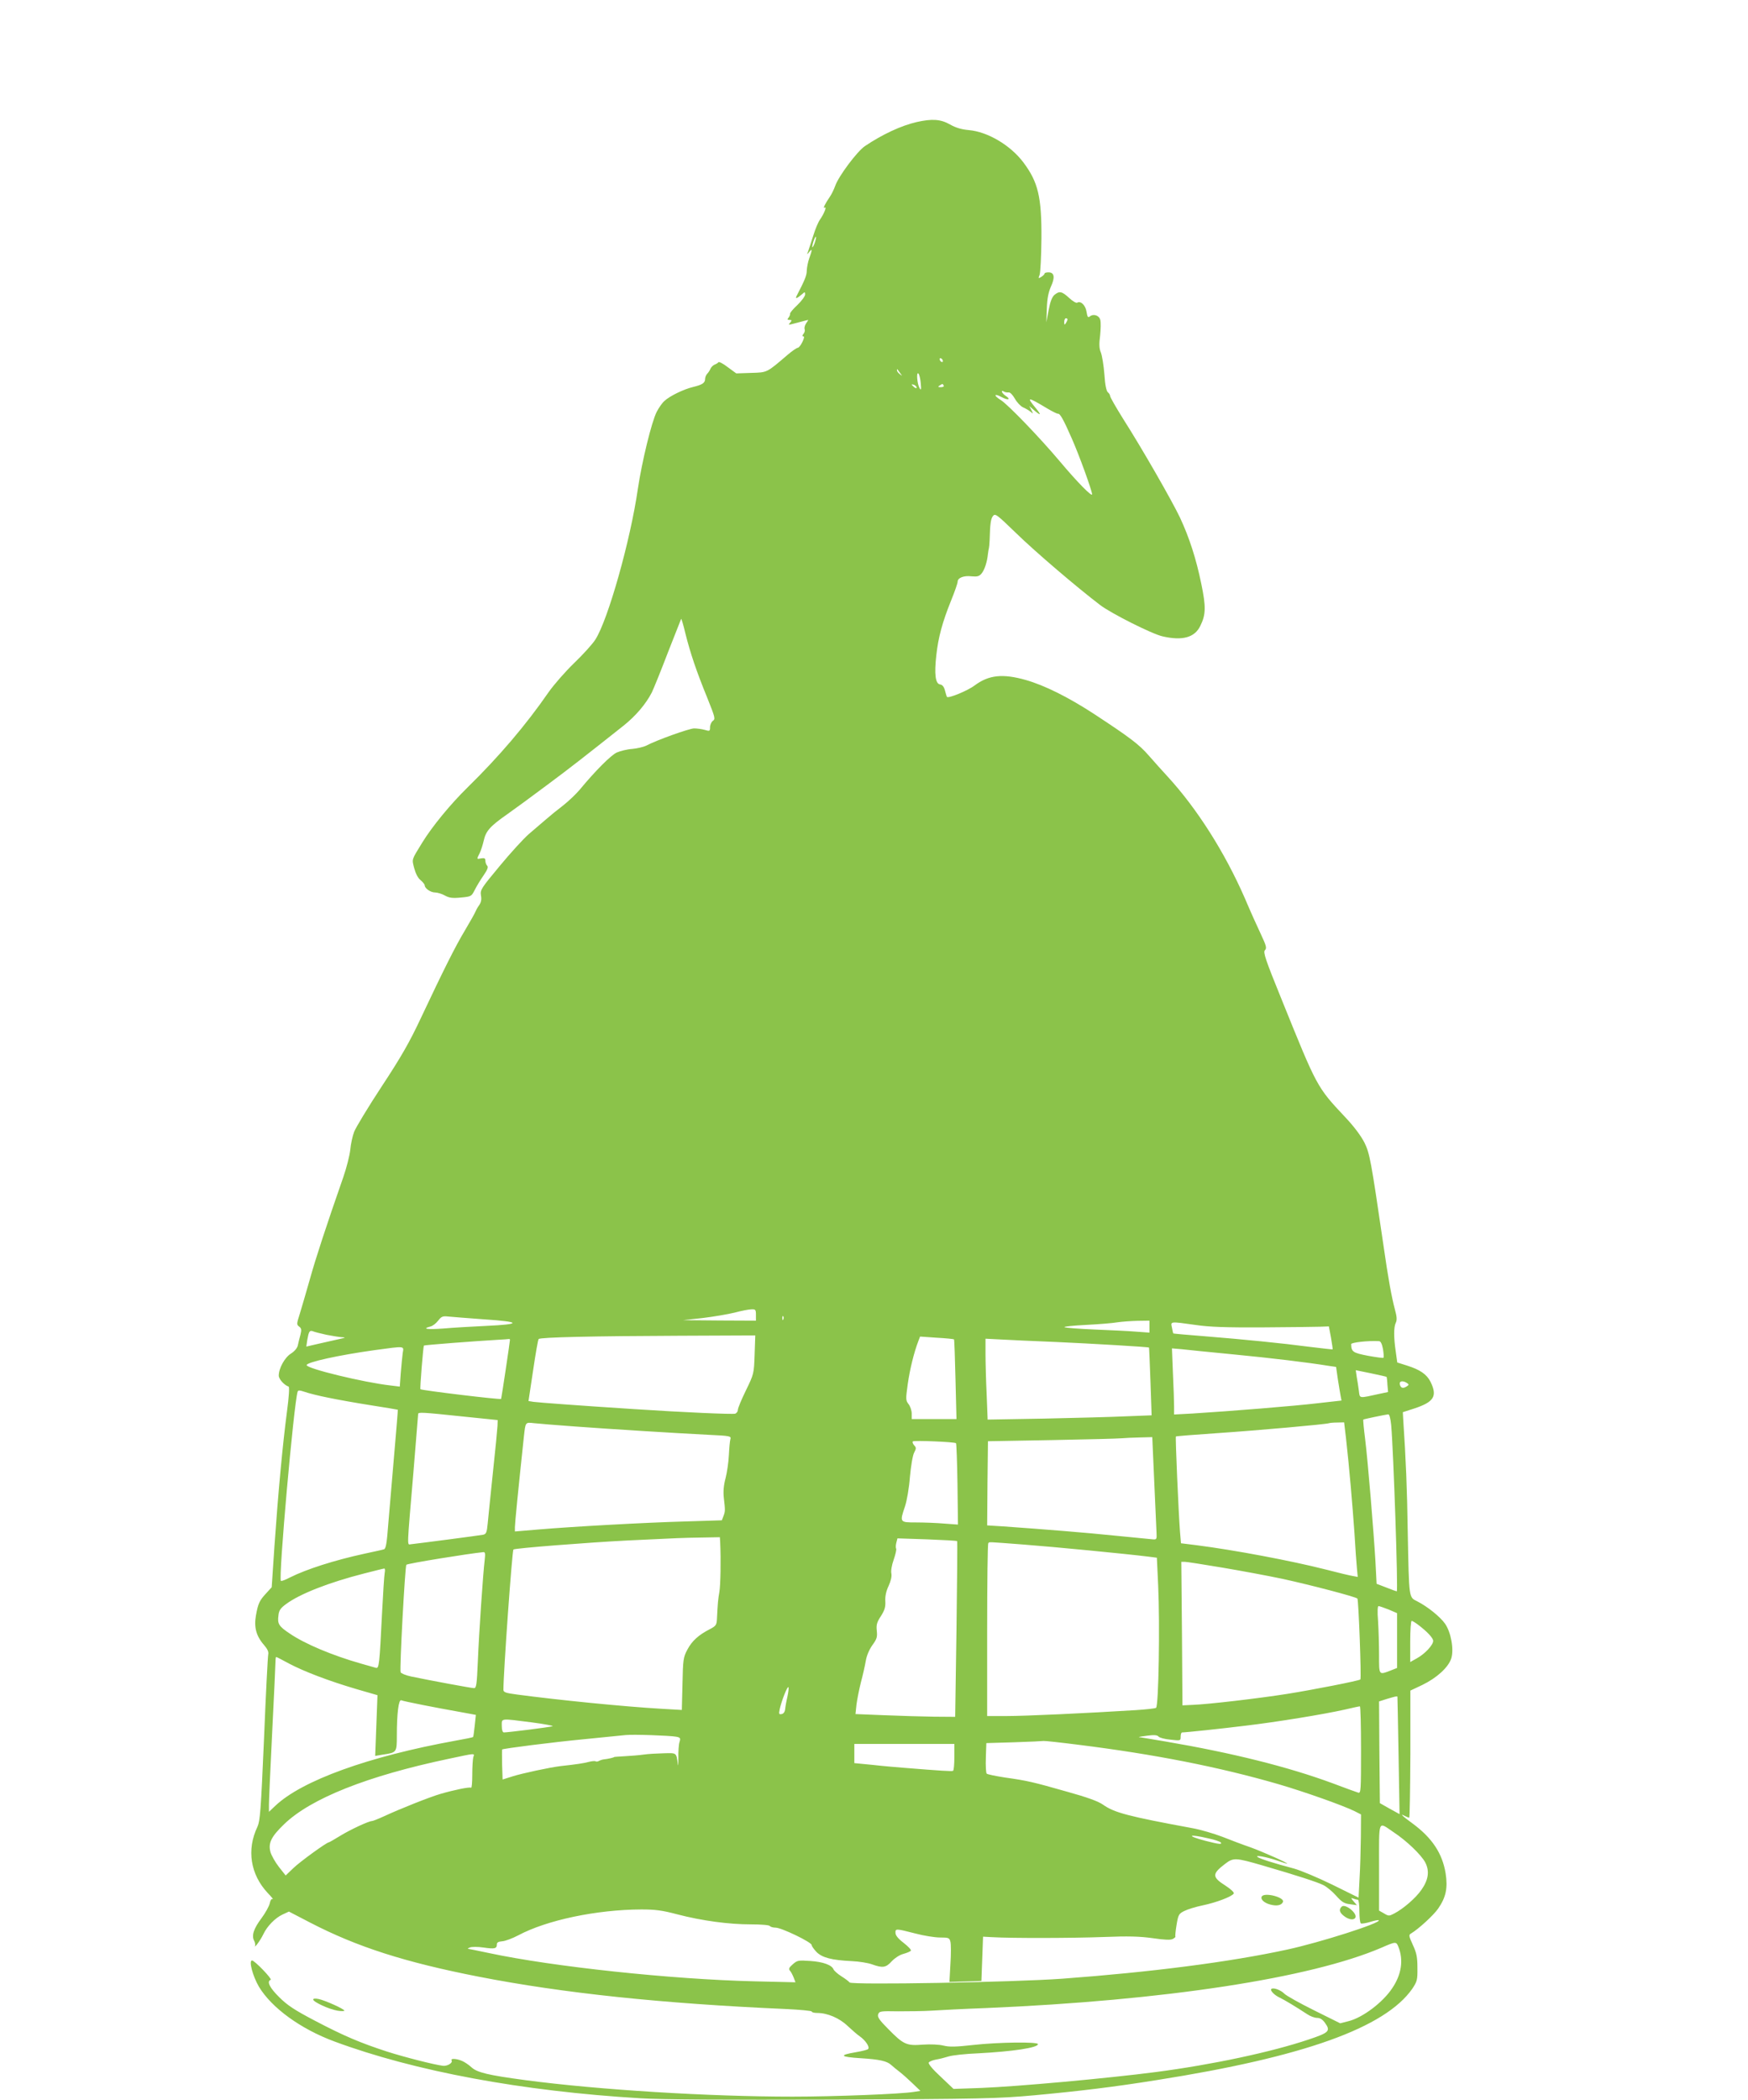 <?xml version="1.0" standalone="no"?>
<!DOCTYPE svg PUBLIC "-//W3C//DTD SVG 20010904//EN"
 "http://www.w3.org/TR/2001/REC-SVG-20010904/DTD/svg10.dtd">
<svg version="1.0" xmlns="http://www.w3.org/2000/svg"
 width="1066pt" height="1280pt" viewBox="0 0 1066 1280"
 preserveAspectRatio="xMidYMid meet">
<g transform="translate(0,1280) scale(0.1,-0.1)"
fill="#8bc34a" stroke="none">
<path d="M5590 12056 c-95 -22 -209 -75 -316 -147 -47 -32 -161 -184 -181
-243 -8 -22 -22 -51 -32 -65 -28 -41 -45 -74 -32 -67 15 10 -3 -36 -28 -72
-11 -15 -29 -58 -41 -97 -12 -38 -26 -81 -31 -95 -9 -24 -9 -24 6 -6 19 25 19
13 0 -39 -8 -22 -14 -55 -15 -74 0 -29 -11 -57 -62 -155 -10 -20 2 -16 35 12
15 14 17 13 17 -3 0 -10 -21 -39 -47 -64 -27 -25 -47 -49 -45 -54 1 -5 -3 -15
-9 -23 -9 -11 -8 -14 6 -14 14 0 15 -3 5 -15 -15 -18 -18 -18 50 0 30 8 56 15
58 15 2 0 -4 -10 -12 -21 -8 -12 -12 -28 -9 -35 3 -8 0 -21 -7 -29 -8 -10 -9
-15 -1 -15 7 0 5 -13 -6 -35 -9 -19 -22 -35 -28 -35 -6 0 -34 -19 -61 -42
-130 -111 -123 -108 -223 -111 l-91 -3 -52 38 c-28 22 -54 35 -57 30 -3 -5
-14 -11 -24 -15 -9 -4 -20 -15 -24 -24 -4 -10 -13 -24 -20 -31 -7 -7 -13 -22
-13 -31 0 -25 -16 -36 -74 -50 -58 -14 -142 -55 -174 -85 -13 -11 -34 -41 -47
-66 -32 -63 -90 -303 -115 -469 -45 -314 -182 -799 -259 -919 -16 -26 -74 -90
-128 -142 -54 -52 -125 -133 -158 -180 -139 -201 -302 -392 -494 -580 -104
-102 -215 -237 -276 -336 -66 -108 -64 -98 -49 -156 9 -33 23 -61 39 -73 14
-12 25 -26 25 -31 0 -19 36 -44 63 -44 14 0 41 -8 59 -18 27 -15 46 -18 98
-13 64 6 65 7 85 46 11 22 35 62 54 89 24 35 30 51 22 59 -6 6 -11 20 -11 30
0 15 -5 18 -25 15 -29 -6 -29 -6 -10 31 8 16 19 51 25 77 13 59 39 88 145 162
44 31 152 110 240 176 143 106 228 173 468 363 75 60 136 132 172 202 12 25
57 136 99 246 43 110 79 201 80 203 2 1 14 -39 26 -90 30 -120 68 -232 133
-391 48 -120 51 -130 34 -141 -9 -7 -17 -25 -17 -39 0 -24 -2 -25 -32 -16 -18
5 -47 9 -65 9 -29 0 -228 -71 -294 -106 -15 -7 -52 -16 -83 -19 -32 -2 -74
-13 -95 -22 -36 -17 -131 -112 -226 -227 -22 -26 -67 -69 -100 -95 -33 -25
-81 -64 -106 -86 -26 -22 -73 -62 -104 -89 -31 -27 -111 -114 -177 -194 -114
-137 -120 -146 -115 -180 5 -25 1 -43 -12 -61 -10 -14 -20 -33 -23 -41 -3 -8
-31 -58 -62 -110 -60 -100 -128 -236 -271 -539 -67 -143 -119 -234 -237 -413
-83 -126 -158 -251 -168 -276 -10 -26 -21 -76 -24 -111 -4 -36 -23 -110 -42
-165 -104 -298 -169 -496 -205 -626 -23 -80 -50 -174 -61 -209 -19 -60 -20
-65 -4 -77 14 -10 16 -19 8 -51 -6 -21 -13 -50 -16 -65 -4 -16 -20 -35 -42
-49 -37 -23 -74 -89 -74 -134 0 -21 33 -58 60 -67 6 -2 2 -64 -10 -153 -26
-196 -54 -499 -76 -815 l-17 -255 -32 -35 c-43 -46 -51 -64 -64 -136 -13 -72
1 -126 49 -181 20 -23 29 -41 26 -56 -3 -12 -15 -245 -26 -517 -19 -439 -24
-500 -40 -535 -67 -140 -43 -291 63 -404 23 -24 37 -41 30 -37 -7 4 -14 -6
-18 -26 -4 -18 -27 -59 -50 -90 -48 -64 -62 -106 -45 -138 6 -11 8 -26 5 -33
-4 -6 3 -1 14 13 11 14 28 41 37 60 23 49 72 99 117 120 l39 18 131 -68 c284
-147 576 -241 1027 -329 512 -100 1118 -164 1873 -197 86 -4 157 -11 157 -15
0 -5 15 -9 34 -9 62 0 135 -31 185 -79 27 -25 60 -54 75 -64 34 -24 62 -65 50
-77 -5 -5 -38 -13 -73 -19 -108 -18 -99 -29 30 -37 112 -7 158 -17 184 -41 11
-10 34 -29 50 -41 17 -13 52 -44 79 -70 l49 -47 -39 -6 c-76 -13 -485 -29
-740 -29 -511 0 -1179 41 -1626 100 -233 31 -298 47 -333 79 -16 15 -43 33
-58 39 -33 14 -71 16 -63 3 9 -15 -25 -36 -53 -33 -55 7 -232 52 -342 87 -162
53 -262 95 -439 188 -124 65 -168 94 -217 143 -59 58 -78 97 -52 106 11 4 -98
118 -114 118 -21 0 4 -95 42 -160 78 -129 253 -257 461 -334 488 -181 1143
-303 1865 -346 128 -8 510 -10 1175 -8 915 4 1002 6 1225 26 282 26 488 51
750 93 896 141 1392 319 1558 557 29 44 32 53 31 127 0 65 -5 91 -28 140 -25
55 -26 61 -10 70 45 27 138 112 165 152 47 68 59 125 45 214 -20 122 -82 216
-203 305 -62 45 -81 64 -44 44 11 -5 22 -10 25 -10 3 0 6 174 7 388 l0 387 72
34 c89 43 159 107 177 161 18 54 -1 160 -37 212 -29 42 -107 105 -170 137 -52
26 -50 12 -58 421 -4 265 -11 442 -28 694 l-2 38 68 22 c122 40 144 75 101
163 -23 46 -64 74 -143 99 l-60 19 -9 65 c-13 88 -13 150 0 177 8 17 7 36 -5
80 -20 75 -41 187 -71 398 -76 519 -83 554 -115 620 -21 41 -63 98 -119 157
-171 182 -170 181 -383 708 -103 253 -117 296 -105 308 12 12 9 26 -24 96 -21
44 -66 144 -99 222 -122 279 -291 545 -470 740 -31 33 -82 91 -114 127 -60 69
-114 110 -335 255 -158 103 -301 174 -416 207 -141 40 -226 31 -312 -33 -42
-32 -159 -80 -169 -70 -2 2 -7 19 -12 38 -6 24 -16 36 -30 38 -29 4 -36 63
-23 178 12 109 37 202 90 333 22 54 40 106 40 115 0 24 38 39 85 33 35 -3 46
0 60 16 19 22 35 71 40 122 2 17 5 32 6 35 1 3 3 23 4 45 3 104 7 131 20 149
14 18 22 12 143 -105 116 -113 368 -328 511 -437 67 -51 317 -177 381 -191
121 -28 196 -7 230 64 34 69 35 116 6 256 -31 152 -73 282 -130 404 -48 101
-228 416 -348 604 -43 69 -78 130 -78 137 0 6 -6 17 -14 23 -9 8 -17 45 -21
109 -4 53 -14 113 -21 132 -11 26 -12 52 -5 105 4 38 5 81 1 95 -7 28 -42 39
-64 21 -11 -9 -15 -3 -20 29 -6 39 -35 68 -57 55 -5 -4 -28 9 -49 29 -45 41
-59 43 -89 19 -15 -13 -26 -40 -36 -93 l-14 -75 3 85 c2 61 10 99 25 133 26
56 21 87 -15 87 -13 0 -24 -3 -24 -8 0 -4 -9 -13 -20 -20 -18 -11 -19 -10 -10
13 5 14 10 112 11 218 2 256 -20 347 -110 467 -79 105 -218 187 -333 197 -44
4 -79 14 -114 34 -58 33 -110 36 -204 15z m-621 -735 c-6 -18 -13 -30 -15 -28
-2 2 1 18 7 36 6 18 13 30 15 28 2 -2 -1 -18 -7 -36z m1541 -468 c0 -5 -5 -15
-10 -23 -8 -12 -10 -11 -10 8 0 12 5 22 10 22 6 0 10 -3 10 -7z m-760 -254 c0
-6 -4 -7 -10 -4 -5 3 -10 11 -10 16 0 6 5 7 10 4 6 -3 10 -11 10 -16z m-260
-74 c14 -19 14 -19 -2 -6 -10 7 -18 18 -18 24 0 6 1 8 3 6 1 -2 9 -13 17 -24z
m125 -61 c4 -40 2 -45 -7 -30 -15 26 -21 103 -7 89 5 -5 12 -32 14 -59z m-25
-26 c0 -6 -6 -5 -15 2 -8 7 -15 14 -15 16 0 2 7 1 15 -2 8 -4 15 -11 15 -16z
m165 12 c3 -6 -4 -10 -17 -10 -18 0 -20 2 -8 10 19 12 18 12 25 0z m395 -42
c10 2 25 -14 39 -38 13 -23 35 -46 50 -53 14 -6 35 -18 45 -26 18 -15 18 -15
6 9 l-13 25 24 -21 c47 -41 53 -37 15 9 -58 70 -51 70 71 -3 32 -19 61 -33 65
-32 12 3 34 -36 83 -148 46 -103 125 -322 125 -343 0 -18 -93 77 -197 201
-123 146 -315 345 -359 373 -46 28 -43 44 3 19 41 -22 61 -16 26 7 -24 16 -33
40 -10 26 6 -4 19 -6 27 -5z m-1540 -5623 l0 -35 -222 1 -223 2 120 13 c66 8
154 23 195 33 41 11 87 20 103 20 24 1 27 -2 27 -34z m-1657 -27 c226 -15 230
-30 11 -40 -87 -4 -205 -11 -261 -16 -97 -7 -133 -2 -79 12 14 3 35 19 48 36
20 26 28 29 63 25 22 -2 120 -10 218 -17z m1824 0 c-3 -8 -6 -5 -6 6 -1 11 2
17 5 13 3 -3 4 -12 1 -19z m2233 -44 l0 -37 -82 6 c-46 4 -159 9 -253 13 -93
4 -176 10 -183 14 -8 4 51 10 130 14 78 4 166 11 193 16 28 4 83 8 123 9 l72
1 0 -36z m280 10 c87 -13 186 -16 410 -15 162 1 319 3 349 4 l55 2 13 -69 c7
-39 11 -71 10 -71 -1 -1 -63 6 -137 15 -175 23 -407 46 -644 65 -104 8 -190
16 -191 17 -1 2 -5 18 -8 36 -8 38 -14 38 143 16z m-5300 -60 c36 -7 79 -14
95 -15 25 -1 23 -3 -15 -11 -25 -6 -80 -18 -124 -28 l-78 -18 6 41 c9 51 14
60 35 52 9 -4 45 -13 81 -21z m2612 -121 c-4 -117 -5 -119 -53 -218 -27 -55
-49 -108 -49 -118 0 -10 -7 -20 -16 -24 -15 -5 -318 8 -619 28 -328 21 -582
40 -611 44 l-31 5 28 186 c15 102 30 189 34 192 10 11 340 18 856 20 l465 2
-4 -117z m1216 93 c2 -3 6 -113 9 -245 l6 -241 -136 0 -137 0 0 34 c0 18 -9
44 -19 57 -18 23 -18 30 -5 124 13 90 38 192 65 262 l10 26 101 -7 c56 -3 104
-8 106 -10z m-2708 -3 c0 -10 -52 -358 -54 -360 -5 -6 -484 52 -492 59 -4 4
17 261 21 266 3 4 323 28 445 35 36 2 68 4 73 5 4 1 7 -1 7 -5z m3330 -13
c220 -10 563 -30 567 -34 1 0 5 -94 9 -207 l7 -206 -154 -6 c-85 -4 -310 -10
-500 -14 l-346 -6 -6 153 c-4 84 -7 195 -7 247 l0 93 98 -5 c53 -3 203 -10
332 -15z m1994 -43 c4 -26 6 -50 3 -53 -2 -3 -45 3 -95 12 -92 18 -101 24
-102 71 0 10 103 22 170 18 10 0 18 -17 24 -48z m-5978 -24 c-3 -21 -8 -76
-12 -122 l-6 -83 -57 7 c-166 19 -511 103 -511 124 0 18 197 61 412 91 192 26
181 27 174 -17z m5069 -9 c229 -22 453 -49 581 -70 l42 -6 11 -77 c7 -42 14
-88 17 -102 l5 -26 -143 -16 c-139 -17 -540 -49 -765 -63 l-113 -6 0 49 c0 28
-3 118 -7 202 l-6 152 59 -5 c32 -4 176 -18 319 -32z m931 -137 c1 -1 4 -22 5
-47 l4 -45 -52 -11 c-128 -28 -120 -30 -126 18 -3 24 -9 62 -13 84 l-6 42 93
-19 c51 -11 94 -20 95 -22z m124 -37 c13 -9 13 -11 0 -20 -23 -15 -37 -12 -43
10 -6 22 17 27 43 10z m-6581 -89 c56 -12 175 -33 264 -47 89 -14 162 -26 163
-27 1 -1 -9 -123 -22 -272 -13 -148 -29 -339 -36 -422 -9 -123 -15 -154 -27
-157 -9 -3 -61 -14 -116 -26 -185 -40 -356 -95 -456 -145 -28 -15 -53 -24 -56
-21 -16 16 79 1082 102 1153 3 10 13 9 43 -1 22 -8 85 -24 141 -35z m821 -115
l215 -22 -1 -35 c-1 -19 -13 -146 -28 -284 -14 -137 -29 -278 -32 -313 -5 -53
-9 -63 -28 -67 -19 -4 -394 -53 -441 -58 -23 -2 -24 -35 16 437 16 192 29 353
29 357 0 12 24 11 270 -15z m5664 -53 c14 -159 43 -1013 34 -1013 -2 0 -31 10
-63 23 l-60 23 -7 135 c-11 187 -46 611 -63 748 -8 63 -13 116 -11 118 3 3
129 29 152 32 7 1 14 -26 18 -66z m-4979 -8 c219 -16 601 -40 818 -51 131 -6
137 -8 131 -27 -3 -11 -7 -54 -9 -96 -2 -42 -11 -105 -20 -140 -12 -45 -15
-82 -11 -120 9 -78 9 -83 -2 -112 l-10 -26 -224 -7 c-251 -7 -681 -31 -895
-49 l-143 -12 0 26 c0 22 19 216 55 554 10 88 8 86 62 80 27 -3 138 -12 248
-20z m4704 -77 c19 -168 39 -402 51 -573 5 -88 12 -184 15 -214 l5 -53 -27 5
c-16 2 -91 20 -168 40 -213 54 -553 118 -786 148 l-97 12 -6 71 c-9 117 -29
576 -25 580 2 2 114 11 249 20 251 17 667 54 685 61 6 2 28 4 51 4 l41 1 12
-102z m-1170 -260 c7 -150 13 -291 14 -313 2 -37 0 -40 -23 -38 -14 1 -115 11
-225 22 -183 19 -435 39 -688 57 l-97 6 2 257 3 256 390 7 c215 4 406 9 425
11 19 2 69 4 111 5 l76 2 12 -272z m-1209 235 c3 -3 7 -115 9 -250 l3 -246
-83 6 c-46 4 -123 7 -171 7 -102 0 -102 0 -69 98 11 32 25 112 30 179 6 66 17
133 26 149 13 25 13 30 0 44 -8 9 -12 20 -8 24 8 7 254 -3 263 -11z m-1438
-605 c5 -110 2 -260 -5 -302 -8 -45 -10 -66 -15 -168 -2 -33 -7 -40 -44 -59
-68 -35 -108 -71 -136 -124 -25 -47 -27 -60 -30 -209 l-4 -159 -121 7 c-228
13 -629 53 -884 87 -69 9 -83 14 -83 29 0 106 53 847 61 855 8 8 458 43 694
55 331 16 332 16 453 18 l112 2 2 -32z m1445 8 c2 -2 0 -244 -4 -537 l-8 -534
-130 1 c-71 1 -208 5 -304 9 l-174 7 6 57 c4 31 16 92 27 136 12 44 25 103 30
132 5 31 21 68 40 95 27 37 31 49 27 87 -4 36 0 52 25 90 23 36 29 56 27 91
-2 29 5 62 20 93 14 31 20 58 17 75 -4 16 2 51 14 85 11 32 18 62 15 67 -3 5
-3 21 1 36 l7 27 180 -6 c99 -4 182 -8 184 -11z m408 -21 c185 -14 627 -57
755 -73 l55 -7 8 -170 c11 -235 3 -735 -13 -745 -6 -4 -62 -10 -123 -14 -304
-19 -675 -36 -784 -36 l-123 0 0 523 c0 288 3 527 7 530 8 9 -18 10 218 -8z
m-3289 -92 c-10 -79 -35 -447 -42 -620 -6 -140 -9 -163 -23 -163 -16 0 -269
47 -384 71 -33 7 -61 19 -64 26 -7 19 27 646 35 655 8 8 378 68 470 77 11 1
12 -10 8 -46z m4496 -48 c113 -19 280 -50 370 -69 170 -37 445 -109 456 -120
7 -8 25 -486 18 -493 -8 -8 -294 -64 -446 -88 -177 -28 -486 -64 -577 -67
l-62 -3 -3 438 -4 437 21 0 c12 0 114 -16 227 -35z m-5106 -32 c-3 -16 -10
-125 -16 -243 -16 -319 -18 -342 -38 -336 -10 3 -51 14 -92 26 -175 50 -341
120 -432 182 -68 45 -77 60 -70 111 3 31 13 45 46 69 83 62 261 132 477 187
63 16 118 30 122 30 5 1 6 -11 3 -26z m6123 -224 l51 -22 0 -167 0 -167 -43
-17 c-69 -26 -67 -28 -67 97 0 63 -3 155 -6 205 -5 60 -3 92 3 92 6 0 33 -10
62 -21z m177 -91 c56 -42 94 -82 94 -100 0 -25 -50 -79 -99 -106 l-41 -23 0
125 c0 69 4 126 9 126 4 0 21 -10 37 -22z m-6884 -238 c91 -48 242 -106 412
-156 l128 -37 -7 -185 -7 -185 48 8 c83 12 84 14 84 113 0 140 11 224 27 218
16 -7 215 -46 357 -71 l98 -18 -7 -66 c-4 -36 -8 -67 -10 -69 -1 -2 -49 -12
-106 -22 -531 -96 -938 -243 -1101 -398 l-38 -36 0 44 c0 25 9 225 20 445 11
220 20 412 20 428 0 15 2 27 4 27 3 0 38 -18 78 -40z m3040 -202 c-7 -29 -13
-64 -14 -78 -2 -15 -10 -26 -21 -28 -17 -3 -18 0 -12 30 11 50 46 140 53 134
3 -3 0 -30 -6 -58z m3720 0 c0 -2 4 -164 7 -360 l6 -356 -60 33 -60 34 -3 310
-2 310 47 15 c50 15 62 18 65 14z m-222 -324 c0 -249 -1 -266 -17 -261 -10 3
-80 28 -156 57 -274 101 -611 185 -1021 255 -82 14 -154 26 -160 26 -6 1 16 5
49 9 44 6 62 4 70 -5 5 -7 38 -16 73 -19 62 -7 62 -7 62 19 0 14 4 25 9 25 22
0 232 22 386 41 195 23 480 70 605 98 47 11 88 20 93 20 4 1 7 -119 7 -265z
m-5055 167 c77 -10 133 -21 125 -23 -15 -6 -273 -38 -297 -38 -8 0 -13 15 -13
40 0 48 -12 46 185 21z m878 -87 c26 -5 28 -9 21 -32 -5 -15 -8 -58 -7 -97 0
-38 -1 -56 -3 -40 -10 73 -6 70 -86 68 -40 -1 -95 -4 -123 -8 -27 -4 -79 -8
-115 -10 -36 -2 -65 -4 -65 -5 0 -3 -39 -12 -61 -14 -11 -1 -25 -6 -32 -10 -7
-4 -16 -5 -20 -2 -5 3 -24 1 -43 -4 -31 -8 -68 -14 -169 -25 -67 -8 -235 -44
-295 -63 l-60 -19 -3 90 c-1 49 -1 91 0 93 7 6 305 44 503 63 116 12 228 23
250 25 48 5 269 -3 308 -10z m2452 -49 c466 -58 861 -136 1220 -240 161 -47
398 -131 468 -166 l37 -19 -1 -138 c-1 -75 -4 -189 -8 -253 l-6 -116 -160 79
c-88 43 -193 87 -233 98 -121 32 -206 59 -222 70 -21 15 51 2 119 -21 30 -11
57 -19 60 -19 13 1 -149 73 -224 100 -44 15 -121 44 -171 64 -50 19 -131 43
-180 52 -396 73 -479 95 -548 144 -28 20 -97 45 -216 78 -211 60 -245 68 -380
87 -58 9 -108 19 -113 24 -4 4 -7 48 -5 97 l3 89 170 5 c94 3 175 7 180 8 6 1
100 -9 210 -23z m-755 -74 c0 -44 -3 -82 -8 -85 -7 -4 -72 0 -307 19 -38 3
-121 10 -182 17 l-113 11 0 59 0 58 305 0 305 0 0 -79z m-2934 -3 c-3 -13 -6
-60 -6 -106 0 -46 -3 -81 -7 -79 -10 6 -106 -14 -188 -38 -65 -19 -244 -90
-343 -136 -35 -16 -68 -29 -73 -29 -20 0 -132 -52 -194 -90 -36 -22 -67 -40
-70 -40 -13 0 -177 -119 -216 -157 l-47 -45 -41 52 c-22 28 -46 70 -52 92 -14
54 5 93 84 169 163 157 508 294 1002 398 171 36 159 36 151 9z m5611 -455 c81
-53 171 -140 195 -186 27 -53 19 -106 -24 -167 -34 -49 -110 -115 -166 -144
-31 -16 -34 -16 -62 1 l-30 17 0 264 c0 299 -8 279 87 215z m-1127 -39 c39 -8
72 -20 75 -25 9 -13 -11 -11 -93 10 -121 32 -106 44 18 15z m330 -165 c213
-62 336 -102 371 -120 20 -10 55 -39 77 -64 34 -38 49 -48 84 -52 l43 -6 -20
23 c-18 21 -18 23 -2 17 10 -4 23 -7 28 -7 5 0 9 -31 9 -69 0 -39 4 -72 9 -75
5 -3 30 1 57 9 26 8 50 13 52 10 16 -16 -360 -136 -560 -179 -351 -76 -828
-137 -1368 -177 -302 -22 -1287 -39 -1299 -23 -3 5 -25 22 -49 37 -24 15 -46
35 -49 43 -10 26 -64 46 -142 51 -72 5 -79 4 -106 -20 -23 -20 -27 -28 -18
-39 7 -7 17 -27 23 -42 l11 -29 -253 6 c-504 12 -1226 89 -1615 172 -65 14
-122 25 -128 26 -5 0 -1 4 10 8 11 5 49 5 83 0 69 -10 82 -7 82 19 0 12 9 17
33 19 17 1 61 17 97 36 174 93 478 157 751 158 84 0 126 -5 220 -30 150 -39
313 -61 449 -61 62 0 111 -4 115 -10 3 -5 19 -10 35 -10 36 0 220 -89 220
-106 0 -7 14 -26 30 -43 35 -34 91 -49 215 -55 44 -2 100 -11 124 -20 64 -23
84 -20 119 19 19 20 48 39 71 45 22 6 43 15 46 20 3 5 -17 26 -44 47 -33 25
-50 46 -50 61 -1 27 2 27 119 -3 52 -14 121 -25 152 -25 54 0 58 -2 64 -26 4
-15 4 -76 0 -136 l-6 -109 97 3 98 3 5 135 5 135 55 -3 c118 -7 495 -6 680 1
151 6 219 4 299 -7 74 -11 110 -12 123 -5 11 6 18 12 16 15 -2 2 1 34 7 70 10
62 14 69 46 85 19 10 70 26 114 35 82 17 177 53 189 72 4 6 -18 27 -49 47 -84
53 -85 72 -5 133 52 40 64 39 230 -9z m828 -496 c32 -80 19 -168 -37 -251 -57
-87 -180 -180 -267 -202 l-51 -13 -159 79 c-87 43 -169 89 -181 101 -22 23
-69 40 -80 29 -9 -9 19 -38 52 -53 29 -14 96 -54 166 -100 19 -13 46 -23 61
-23 18 0 33 -9 48 -30 36 -50 26 -60 -100 -102 -229 -77 -587 -153 -930 -198
-301 -39 -841 -88 -1065 -97 l-170 -6 -79 75 c-48 44 -77 79 -72 86 4 6 23 14
44 18 20 3 55 12 77 19 22 7 103 16 180 19 210 11 365 34 365 56 0 15 -241 12
-394 -5 -107 -12 -146 -13 -182 -4 -28 7 -77 9 -126 6 -99 -8 -118 0 -211 95
-54 54 -67 73 -62 89 7 20 14 21 123 19 65 0 155 1 202 4 47 3 198 11 335 16
1087 46 1977 182 2410 368 87 38 90 38 103 5z"/>
<path d="M7695 1240 c-10 -16 13 -39 51 -49 40 -11 70 -5 78 16 11 28 -113 60
-129 33z"/>
<path d="M8182 1178 c-18 -18 -14 -35 14 -57 28 -22 59 -27 69 -11 16 26 -62
89 -83 68z"/>
<path d="M1910 612 c0 -15 98 -60 148 -68 23 -4 42 -3 42 0 0 10 -118 63 -157
71 -20 4 -33 3 -33 -3z"/>
</g>
</svg>

